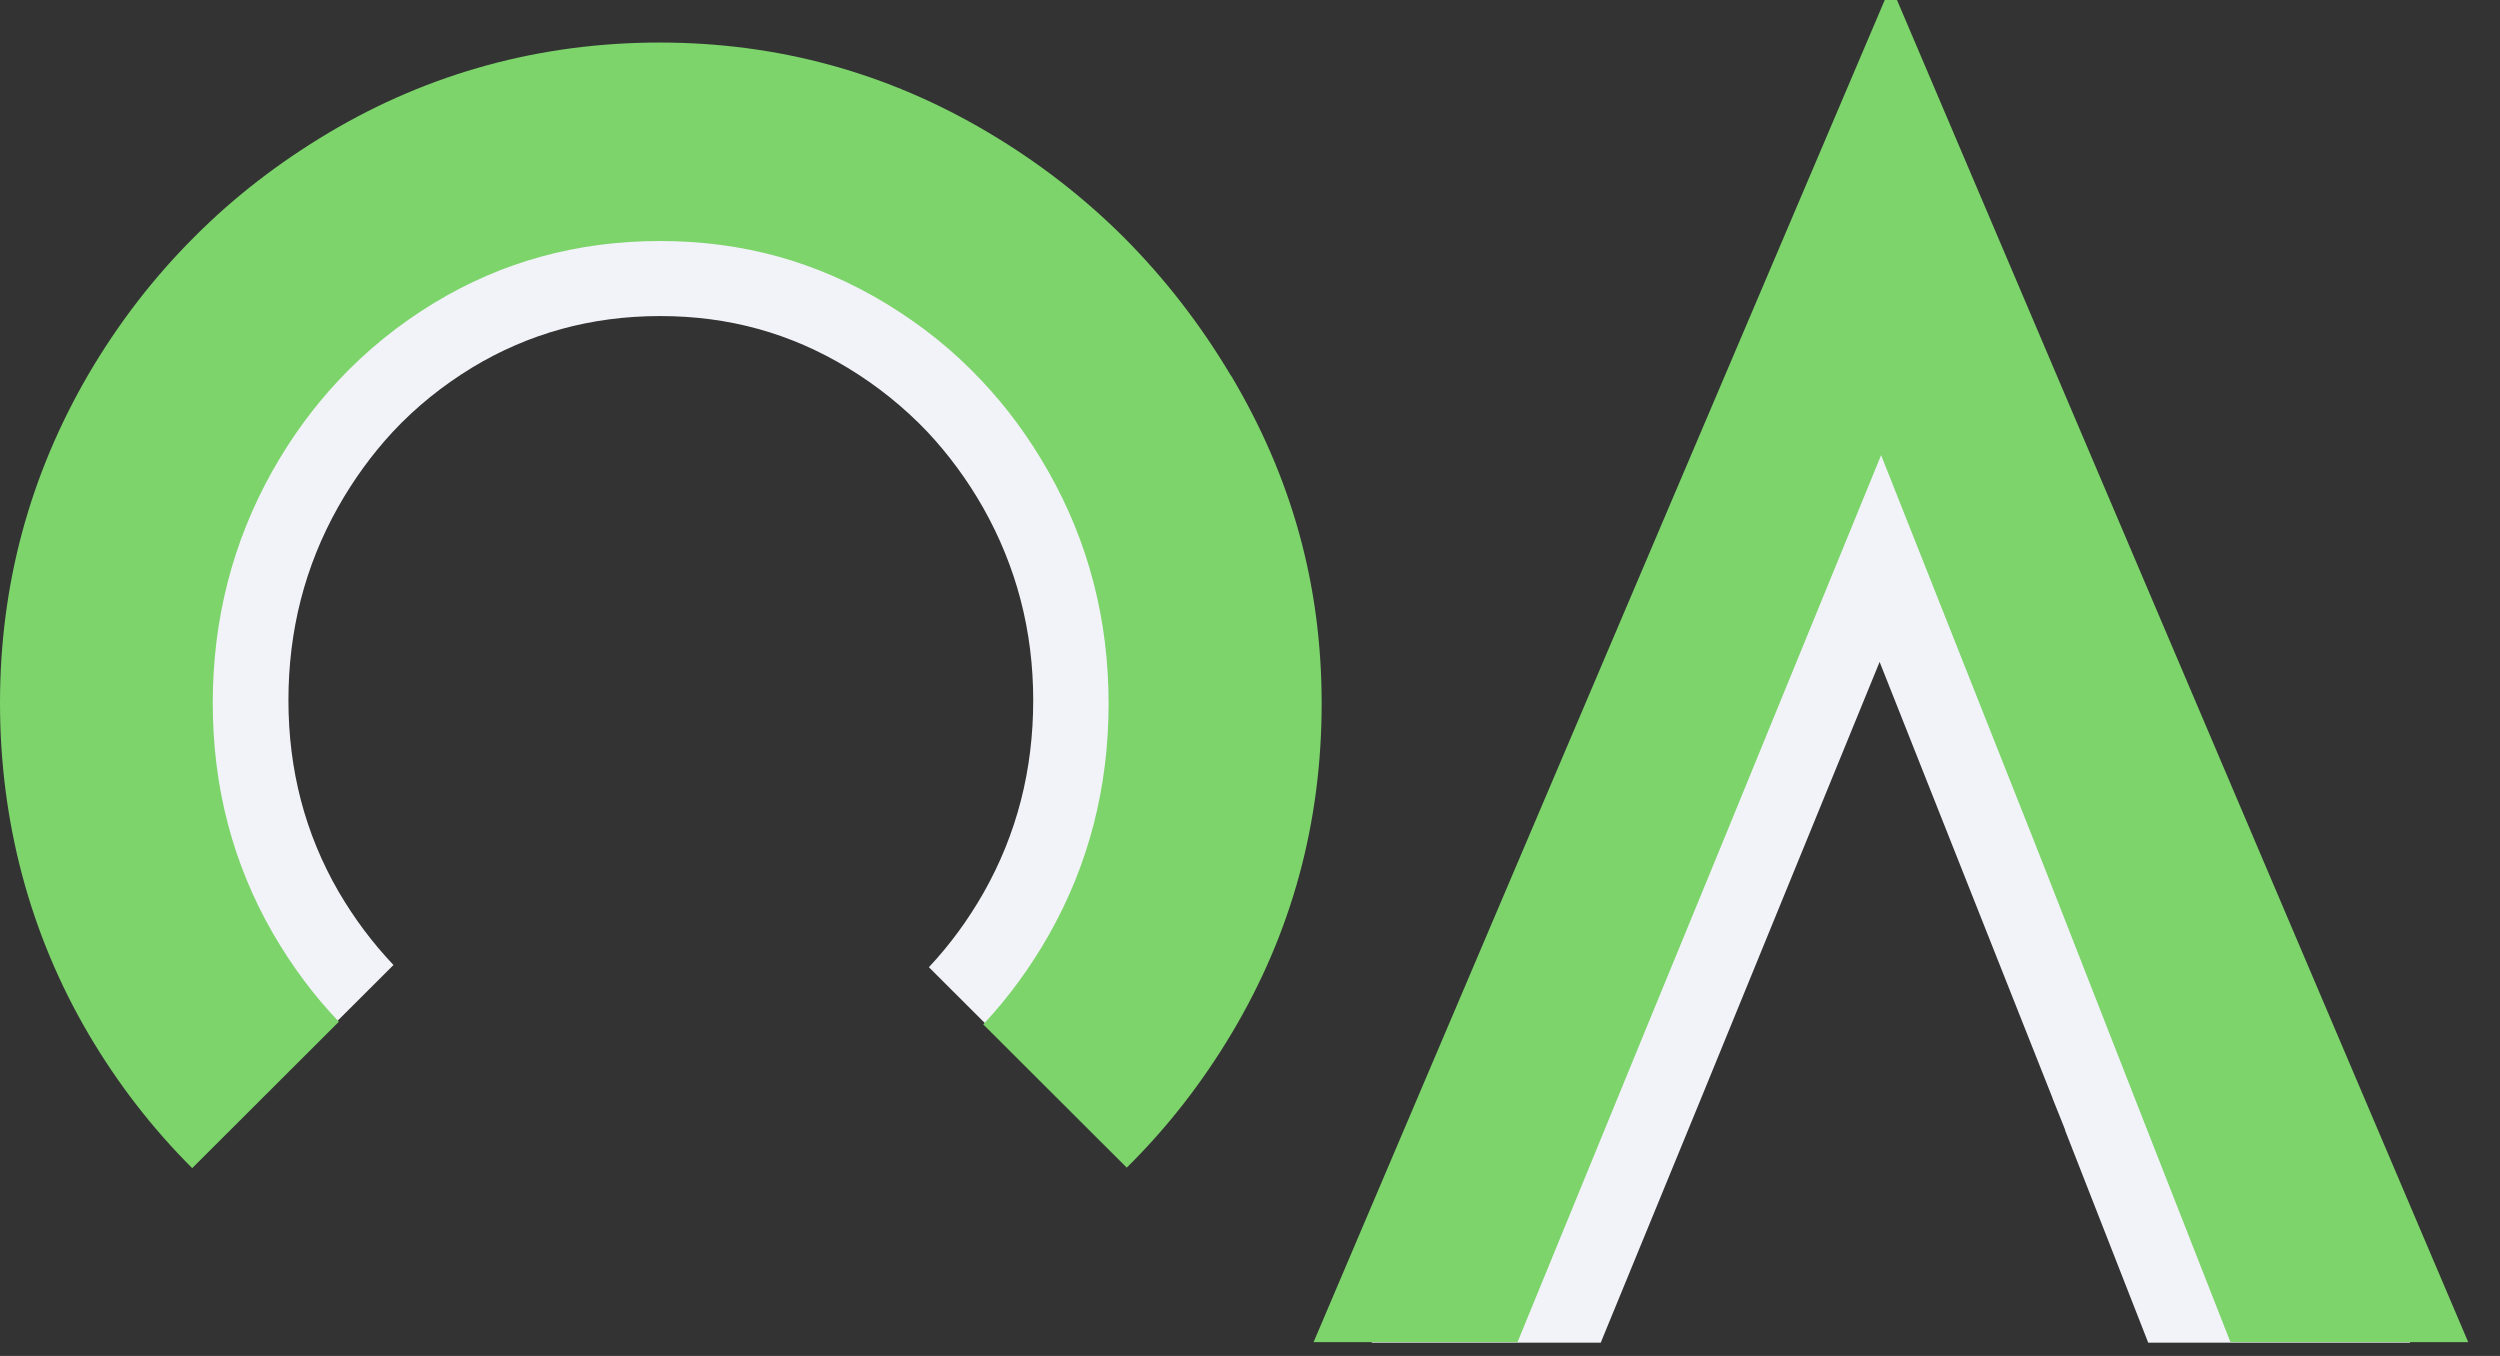 <svg xmlns="http://www.w3.org/2000/svg" width="59" height="32" viewBox="0 0 59 32" fill="none"><rect x="0" y="0" width="59" height="32" fill="#333333" stroke="none"/><path d="M26.776 10.101C26.181 9.097 25.482 8.197 24.684 7.395C23.898 6.611 23.015 5.924 22.032 5.342C20.05 4.159 17.895 3.571 15.578 3.571C13.261 3.571 11.071 4.159 9.089 5.342C8.113 5.924 7.234 6.605 6.454 7.384C5.657 8.18 4.963 9.08 4.374 10.084C3.213 12.062 2.635 14.214 2.635 16.527C2.635 18.84 3.213 21.055 4.374 23.022C4.952 23.997 5.628 24.874 6.408 25.647L9.286 22.774C8.794 22.255 8.361 21.678 7.991 21.044C7.2 19.677 6.807 18.171 6.807 16.527C6.807 14.883 7.194 13.366 7.974 11.976C8.344 11.318 8.777 10.724 9.268 10.193C9.817 9.605 10.441 9.103 11.14 8.676C12.475 7.868 13.954 7.459 15.578 7.459C17.202 7.459 18.652 7.863 19.998 8.676C20.703 9.103 21.333 9.61 21.888 10.193C22.385 10.724 22.824 11.318 23.199 11.976C23.985 13.366 24.384 14.883 24.384 16.527C24.384 18.171 23.997 19.682 23.217 21.061C22.847 21.713 22.414 22.301 21.922 22.826L24.736 25.636C25.528 24.857 26.216 23.974 26.799 22.988C27.972 21.021 28.556 18.863 28.556 16.527C28.556 14.191 27.966 12.091 26.782 10.101H26.776Z" fill="#F2F2F9"></path><path d="M29.047 8.861C28.33 7.655 27.487 6.57 26.528 5.607C25.58 4.661 24.517 3.836 23.332 3.132C20.946 1.713 18.357 1.004 15.566 1.004C12.775 1.004 10.146 1.713 7.76 3.132C6.581 3.836 5.524 4.649 4.588 5.59C3.629 6.547 2.791 7.632 2.086 8.837C0.699 11.22 0 13.804 0 16.59C0 19.377 0.699 22.036 2.092 24.407C2.785 25.584 3.6 26.634 4.536 27.568L7.997 24.113C7.402 23.49 6.888 22.797 6.443 22.03C5.495 20.386 5.021 18.575 5.021 16.596C5.021 14.618 5.489 12.795 6.425 11.122C6.87 10.332 7.39 9.616 7.985 8.982C8.644 8.278 9.395 7.666 10.239 7.153C11.845 6.178 13.619 5.688 15.578 5.688C17.537 5.688 19.276 6.178 20.894 7.153C21.743 7.666 22.5 8.272 23.165 8.982C23.766 9.616 24.291 10.332 24.742 11.128C25.69 12.8 26.163 14.623 26.163 16.602C26.163 18.581 25.695 20.398 24.759 22.053C24.314 22.838 23.794 23.547 23.205 24.176L26.591 27.556C27.544 26.616 28.371 25.555 29.076 24.372C30.486 22.007 31.191 19.417 31.191 16.602C31.191 13.787 30.48 11.266 29.058 8.872L29.047 8.861Z" fill="#7CD46A"></path><path d="M37.865 31.473L40.147 25.918L44.359 15.621L48.439 25.912V25.918L48.739 26.668H48.733L50.698 31.687H56.88L44.793 3.277H44.457L32.37 31.687H37.778L37.865 31.473Z" fill="#F2F2F9"></path><path d="M58.25 31.675L44.769 0H44.48L31 31.675H35.813L38.743 24.528L40.73 19.694L44.394 10.741L47.942 19.694L48.202 20.352L50.715 26.772L52.639 31.675H58.25Z" fill="#7CD46A"></path></svg>